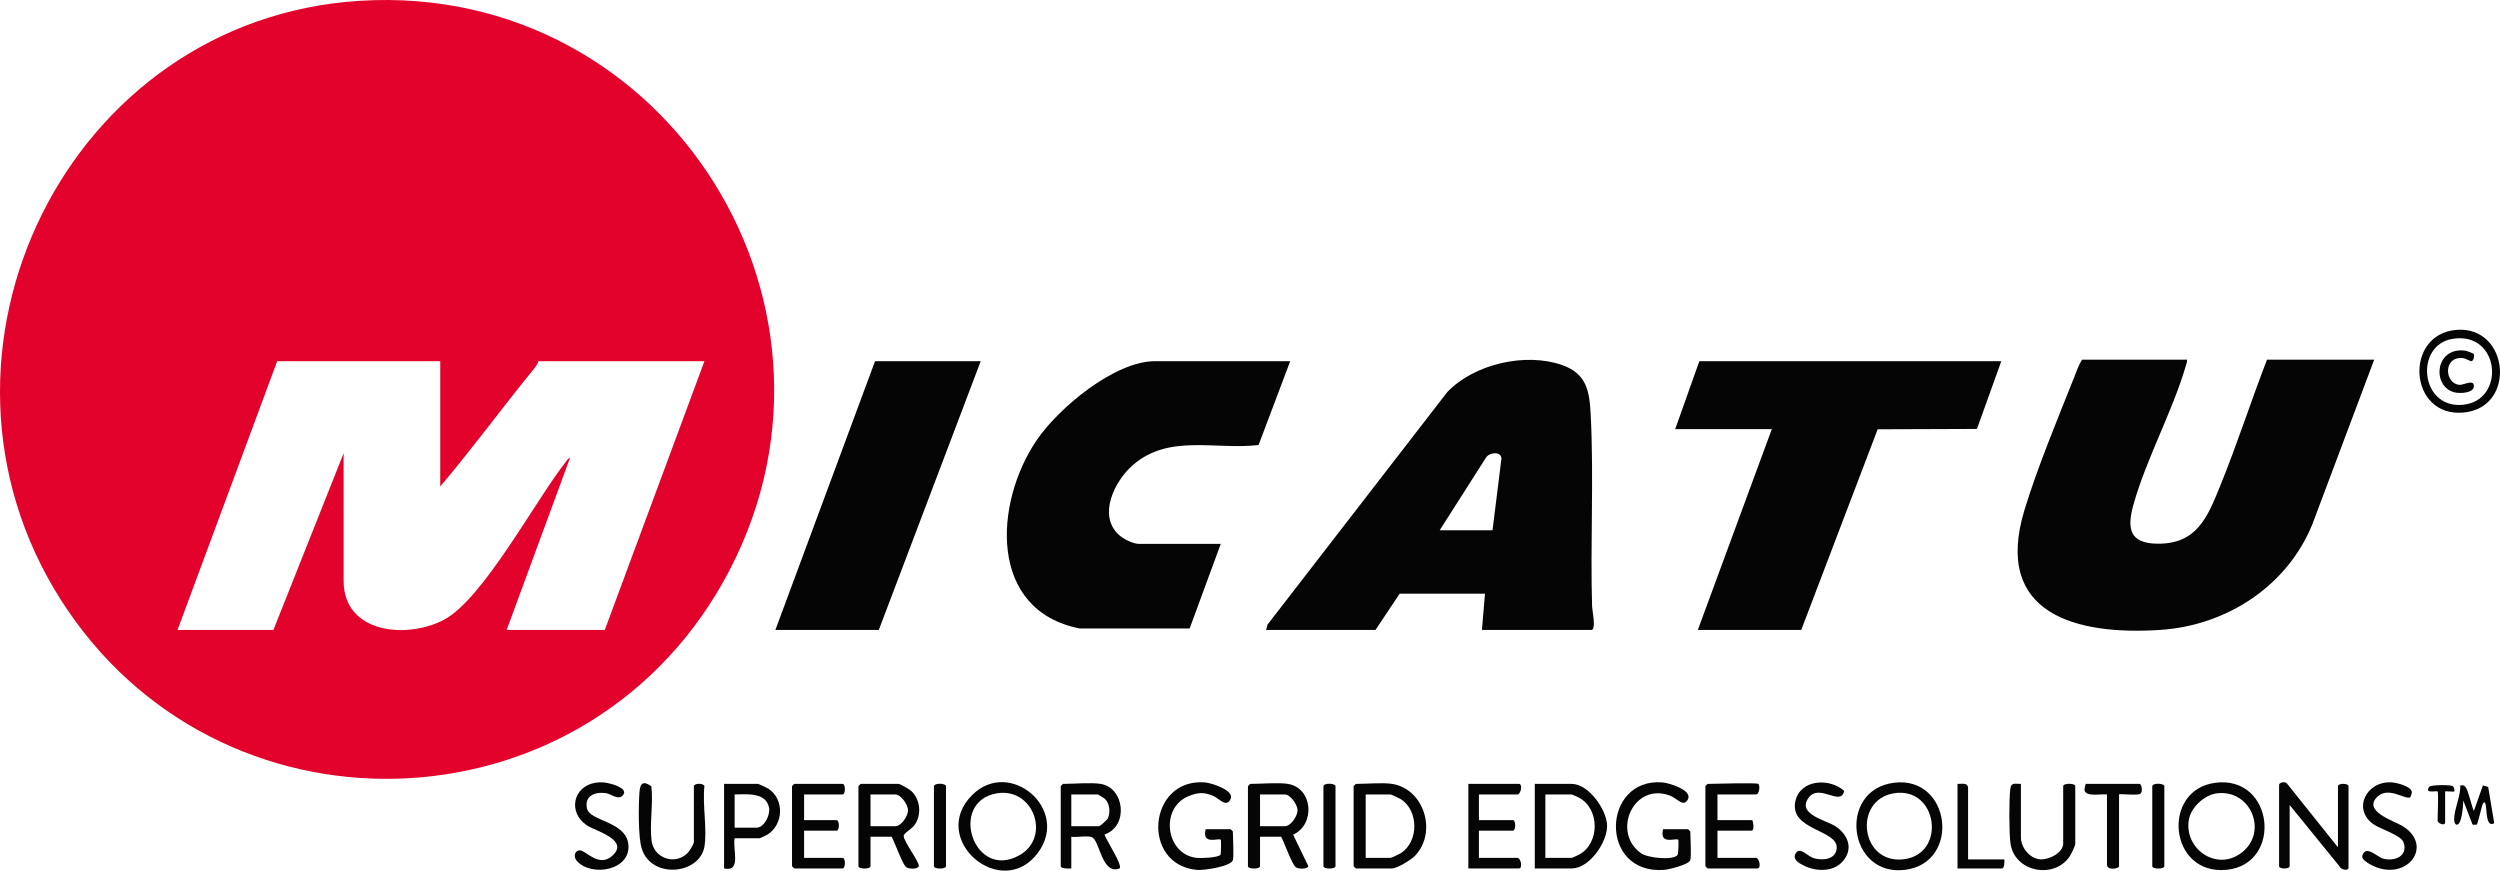 <?xml version="1.0" encoding="UTF-8"?><svg id="b" xmlns="http://www.w3.org/2000/svg" viewBox="0 0 2911.11 1013.833"><g id="c"><path d="M419.106.925c359.955-22.308,599.994,363.331,422.581,677.488-167.006,295.728-588.799,306.628-771.028,19.766C-111.74,411.049,78.369,22.042,419.106.925ZM512.642,420.566h-189.862l-116.027,312.921h111.632l81.746-205.684v148.549c0,61.813,74.528,68.033,117.203,45.125,45.457-24.401,106.018-138.598,141.526-183.7,1.354-1.72,2.628-4.243,4.951-4.701l-73.818,200.41h114.269l116.027-312.921h-193.378c-.973,4.156-4.444,8.082-7.109,11.353-36.216,44.449-70.086,90.824-107.16,134.56v-145.912Z" style="fill:#e3022c;"/><path d="M2546.627,418.808c.336,2.41-.554,4.472-1.205,6.705-15.596,53.497-46.182,108.672-61.132,162.133-7.533,26.94-5.322,45.109,27.874,45.452,45.665.471,58.096-30.352,72.692-66.186,19.824-48.668,36.018-99.082,54.943-148.104h124.817l-71.772,191.046c-29.076,72.429-99.806,118.429-177.001,123.614-97.931,6.578-195.125-18.243-158.571-139.234,14.757-48.847,38.827-106.692,57.946-154.77,2.733-6.872,5.193-14.486,9.229-20.657h122.18Z" style="fill:#050505;"/><path d="M1725.649,733.487l3.516-42.192h-99.326l-28.128,42.192h-127.454l1.717-6.194,209.25-270.678c31.32-32.871,90.996-46.414,133.554-31.611,28.934,10.064,32.107,30.556,33.516,57.899,3.771,73.179-.566,149.804,1.613,223.408.122,4.138,5.039,27.176-.806,27.176h-127.454ZM1737.955,617.46l10.396-83.629c-.373-8.687-14.537-7.211-18.2-.647l-53.726,84.277h61.529Z" style="fill:#050505;"/><path d="M1502.386,420.566l-36.847,97.638c-50.805,5.893-104.879-13.275-146.809,23.715-20.823,18.371-40.638,58.021-15.915,80.854,4.98,4.599,16.358,10.508,22.894,10.508h95.81l-36.236,98.558-128.199-.048c-106.218-20.974-99.823-145.481-50.089-218.982,25.396-37.532,90.699-92.244,138.051-92.244h157.339Z" style="fill:#050505;"/><polygon points="2330.395 420.566 2302.068 499.466 2186.44 499.885 2097.462 733.487 1977.041 733.487 2063.182 499.675 1950.671 499.675 1978.799 420.566 2330.395 420.566" style="fill:#050505;"/><polygon points="1142 420.566 1023.336 733.487 902.914 733.487 1018.941 420.566 1142 420.566" style="fill:#050505;"/><path d="M1621.049,912.801c37.143,5.797,52.983,56.034,26.625,83.759-4.277,4.499-20.822,14.688-26.625,14.688h-42.192c-.186,0-2.637-2.451-2.637-2.637v-93.173c0-.186,2.451-2.637,2.637-2.637,12.083,0,31.22-1.712,42.192,0ZM1590.285,998.942h29.007c.778,0,10.484-4.554,12.025-5.555,20.818-13.521,20.83-49.2,0-62.726-1.542-1.001-11.247-5.555-12.025-5.555h-29.007v73.835Z" style="fill:#050505;"/><path d="M1499.749,912.801c29.206,4.842,32.17,47.293,6.006,59.133l17.725,36.628c-.702,3.658-11.721,3.829-14.966.95-4.244-3.765-13.114-28.563-16.676-35.181h-24.612v34.281c0,3.684-14.064,3.683-14.064,0v-93.173c0-.186,2.451-2.637,2.637-2.637,12.329,0,32.901-1.832,43.95,0ZM1467.226,962.025h29.007c6.884,0,14.704-11.892,14.702-18.459-.002-6.541-8.416-18.458-14.702-18.458h-29.007v36.918Z" style="fill:#050505;"/><path d="M1038.279,974.33h-24.612v34.281c0,3.684-14.064,3.683-14.064,0v-93.173c0-.186,2.451-2.637,2.637-2.637h43.95c2.109,0,12.605,6.136,14.761,8.092,11.065,10.04,12.502,28.463,3.683,40.238-3.009,4.017-12.223,9.102-12.311,12.235-.183,6.542,18.513,30.433,17.598,35.195-.703,3.658-11.721,3.829-14.966.95-4.244-3.765-13.114-28.563-16.676-35.181ZM1013.667,962.025h29.007c6.884,0,14.704-11.892,14.702-18.459-.002-6.541-8.416-18.458-14.702-18.458h-29.007v36.918Z" style="fill:#050505;"/><path d="M2653.864,913.68c.852-2.828,6.387-3.656,8.806-1.776l59.755,74.732v-71.198c0-3.595,12.306-3.595,12.306,0v94.931c0,4.138-9.079,2.57-10.607-1.699l-57.954-71.257v71.198c0,3.595-12.306,3.595-12.306,0v-94.931Z" style="fill:#050505;"/><path d="M1132.072,925.727c43.4-43.399,114.111,16.363,76.729,67.06-42.395,57.496-128.239-15.551-76.729-67.06ZM1160.87,923.775c-57.05,9.595-27.159,102.323,26.328,72.021,37.066-20.998,16.2-79.174-26.328-72.021Z" style="fill:#050505;"/><path d="M2205.147,911.506c66.554-8.673,78.647,92.879,13.472,101.344-66.78,8.674-79.349-92.759-13.472-101.344ZM2205.111,923.776c-47.648,8.066-38.623,82.949,11.746,76.771,50.404-6.182,39.467-85.441-11.746-76.771Z" style="fill:#050505;"/><path d="M1787.179,1011.248v-98.447h43.071c19.482,0,40.784,29.934,41.123,48.525.354,19.425-20.741,49.922-41.123,49.922h-43.071ZM1799.485,998.942h30.765c.523,0,7.135-3.068,8.504-3.802,24.24-12.992,24.233-53.244,0-66.232-1.369-.733-7.981-3.802-8.504-3.802h-30.765v73.835Z" style="fill:#050505;"/><path d="M1281.759,912.801c27.864,4.625,32.703,49.409,4.342,58.964,1.719,6.173,21.431,35.659,17.637,39.474-20.384,7.824-22.918-30.754-31.626-36.052-4.525-2.753-18.681.217-24.634-.857v36.918c-2.487.297-12.306.469-12.306-2.637v-93.173c0-.186,2.451-2.637,2.637-2.637,12.325,0,32.908-1.833,43.95,0ZM1247.478,962.025h32.523c.783,0,9.191-7.106,10.109-9.229,2.978-6.894,2.187-16.785-3.216-22.275-1.097-1.114-8.046-5.413-8.651-5.413h-30.765v36.918Z" style="fill:#050505;"/><path d="M2579.598,911.504c68.534-8.93,78.863,94.579,13.433,101.305-67.719,6.961-76.78-93.051-13.433-101.305ZM2581.364,923.809c-14.503,1.859-30.092,16.273-32.556,30.717-5.581,32.724,29.728,58.757,58.185,40.616,35.895-22.882,15.248-76.575-25.629-71.334Z" style="fill:#050505;"/><path d="M1435.582,1001.579c-2.306,7.428-33.691,12.029-41.303,11.402-66.118-5.447-57.722-107.125,8.763-101.921,7.651.599,34.573,9.171,29.957,19.272-5.005,10.953-13.582-.943-20.8-3.819-10.83-4.315-17.617-3.788-28.244.584-34.009,13.994-26.383,68.683,10.239,71.913,4.742.418,24.808-.299,27.077-3.832.469-.73.868-16.728.255-17.342-2.523-2.528-22.396,6.78-17.588-12.297h29.007c.186,0,2.637,2.451,2.637,2.637,0,6.976,1.429,28.8,0,33.402Z" style="fill:#050505;"/><path d="M1968.251,1001.579c-1.489,5.14-25.102,11.002-30.786,11.391-76.122,5.206-72.13-107.476-1.752-101.908,7.699.609,34.742,8.791,29.954,19.273-4.852,10.623-13.013-.831-20.825-3.796-42.939-16.292-68.602,42.809-33.739,67.142,7.852,5.481,37.663,8.445,42.307,1.846,1.094-1.554,1.411-17.063.786-17.69-2.515-2.525-22.399,6.778-17.588-12.297h29.007c.186,0,2.637,2.451,2.637,2.637,0,7.308,1.481,28.292,0,33.402Z" style="fill:#050505;"/><path d="M2047.36,912.801c2.414,1.586,1.453,12.306-2.637,12.306h-44.829v29.886h40.434c.665,0,3.468,12.306-.879,12.306h-39.555v31.644h44.829c3.998,0,6.397,12.306,1.758,12.306h-58.013c-.186,0-2.637-2.451-2.637-2.637v-93.173c0-.186,2.451-2.637,2.637-2.637,7.866,0,56.431-1.617,58.892,0Z" style="fill:#050505;"/><path d="M1722.133,925.107v29.886h39.555c3.595,0,3.595,12.306,0,12.306h-39.555v31.644h44.829c3.998,0,6.397,12.306,1.758,12.306h-58.892v-98.447h58.892c4.639,0,2.24,12.306-1.758,12.306h-44.829Z" style="fill:#050505;"/><path d="M936.316,925.107v29.886h37.797c3.595,0,3.595,12.306,0,12.306h-37.797v31.644h44.829c3.595,0,3.595,12.306,0,12.306h-56.255c-.186,0-2.637-2.451-2.637-2.637v-93.173c0-.186,2.451-2.637,2.637-2.637h56.255c3.595,0,3.595,12.306,0,12.306h-44.829Z" style="fill:#050505;"/><path d="M2353.249,912.801v62.408c0,11.595,10.143,24.355,22.192,25.412,10.111.887,27.032-7.497,27.032-18.38v-66.803c0-3.683,14.064-3.684,14.064,0v66.803c0,2.905-4.943,12.868-7.043,15.811-18.561,26.014-63.858,17.129-68.396-15.965-1.723-12.559-1.779-50.547-.239-63.218,1.014-8.339,5.208-5.913,12.391-6.068Z" style="fill:#050505;"/><path d="M820.289,985.757c-5.389,32.335-61.383,38.429-72.94,2.62-4.37-13.541-3.843-50.729-2.733-65.984.782-10.753,4.632-13.546,13.899-6.712,2.266,19.945-2.179,43.637.202,63.087,2.576,21.053,28.102,29.276,42.305,14.092,2.068-2.21,6.961-10.06,6.961-12.376v-65.045c0-3.046,10.557-4.273,12.306,0-2.502,21.21,3.367,50.116,0,70.319Z" style="fill:#050505;"/><path d="M855.449,976.088c-2.623,12.803,8.34,39.728-12.306,35.16v-98.447h39.555c.776,0,10.493,4.557,12.021,5.559,18.64,12.218,17.873,41.147-.672,53.256-1.374.897-8.866,4.472-9.591,4.472h-29.007ZM855.449,963.783h25.491c8.95,0,16.216-14.841,14.571-23.306-3.528-18.164-26.129-15.595-40.062-15.369v38.676Z" style="fill:#050505;"/><path d="M693.247,911.469c6.918-1.152,12.209-.349,18.824,1.433,6.167,1.661,20.269,6.872,12.42,13.981-5.272,4.775-12.901-2.585-19.518-3.394-12.574-1.538-24.626,3.354-21.459,17.92,3.294,15.149,45.162,14.674,48.168,41.684,3.374,30.316-42.73,38.605-59.984,19.421-4.483-4.985-2.382-12.432,3.533-12.375,7.067.069,22.037,20.655,37.894,6.239,20.358-18.509-20.437-28.962-29.845-35.346-22.375-15.184-15.975-45.242,9.966-49.562Z" style="fill:#050505;"/><path d="M2806.565,928.388c-5.324,3.416-24.809-12.933-37.878-.959-18.605,17.044,19.71,28.747,28.749,34.299,35.604,21.869,8.505,61.449-29.252,48.59-4.453-1.517-18.879-8.299-17.428-13.681,3.695-13.707,17.463,1.43,24.353,3.226,13.243,3.451,28.925-2.785,23.882-18.589-2.827-8.86-26.677-15.607-34.964-21.297-25.099-17.233-8.83-50.675,20.743-48.965,5.806.336,23.231,4.516,23.694,11.393.07,1.037-1.398,5.662-1.899,5.983Z" style="fill:#050505;"/><path d="M2145.192,1003.605c-11.068,12.016-30.825,11.237-44.53,4.443-5.978-2.964-14.465-7.548-9.176-15.071,4.975-7.077,13.619,4.518,21.233,6.522,10.486,2.76,25.277,1.139,26.032-12.123,1.222-21.466-56.054-20.603-48.033-54.876,5.9-25.209,39.816-26.799,56.741-11.567-3.763,18.736-28.607-8.963-41.189,7.704-14.862,19.687,20.964,26.636,31.337,33.677,14.828,10.066,20.958,26.773,7.586,41.291Z" style="fill:#050505;"/><path d="M2860.976,384.052c60.617-4.283,69.706,90.089,8.258,96.289-64.759,6.534-70.68-91.879-8.258-96.289ZM2855.568,394.617c-43.863,7.454-37.606,80.796,11.653,76.784,51.187-4.169,44.318-86.296-11.653-76.784Z" style="fill:#050505;"/><path d="M2467.518,925.107v83.504c0,3.05-14.064,5.361-14.064-1.758v-81.746c-6.375-.925-24.316,3.139-26.125-4.759-.295-1.29,1.128-7.547,1.513-7.547h62.408c2.564,0,4.351,9.177.981,11.535-3.446,2.41-24.714-.465-24.714.771Z" style="fill:#050505;"/><path d="M2291.719,1000.7h42.192c.464,2.511.049,10.548-2.637,10.548h-51.86v-98.447c4.732.177,11.608-1.873,12.308,4.392l-.003,83.507Z" style="fill:#050505;"/><path d="M2506.193,915.438c1.35-4.348,14.064-3.158,14.064,0v93.173c0,3.683-14.064,3.684-14.064,0v-93.173Z" style="fill:#050505;"/><path d="M1541.061,915.438c1.35-4.348,14.064-3.158,14.064,0v93.173c0,3.683-14.064,3.684-14.064,0v-93.173Z" style="fill:#050505;"/><path d="M1087.502,915.438c1.35-4.348,14.064-3.158,14.064,0v93.173c0,3.683-14.064,3.684-14.064,0v-93.173Z" style="fill:#050505;"/><path d="M2880.665,944.432l10.543-29.876,6.128,1.769,7.069,42.202c-9.512,5.576-8.612-14.063-9.761-20.199-.419-2.241-.614-5.749-3.435-2.676-.866.943-6.023,23.712-7.092,24.601-.247.206-4.383.236-5.038-.173l-10.724-27.933c.013,4.354-1.562,29.498-7.902,28.11-2.134-.467-2.683-3.974-2.736-6.049-.276-10.692,7.816-27.819,7.115-39.657,2.827-.132,4.103-.619,6.091,1.818,3.373,4.135,7.035,22.119,9.742,28.063Z" style="fill:#050505;"/><path d="M2838.452,921.591c-1.106-1.102-15.9,3.04-9.769-5.374,1.774-2.434,24.874-2.55,27.388-.819,1.963,1.351,2.386,5.524,1.711,6.184-.604.59-10.541-.518-10.541.009v36.039c0,4.672-8.79,1.04-8.79-1.758,0-4.906,1.214-33.071,0-34.281Z" style="fill:#050505;"/><path d="M2880.389,411.994c1.283,2.113-.021,8.117-2.423,8.579-1.493.287-6.637-3.336-10.519-3.642-23.007-1.812-20.867,30.155-3.258,31.212,4.58.275,16.526-6.971,16.519,1.444-.007,8.164-15.56,8.748-21.643,7.485-27.816-5.773-24.26-53.743,11.805-48.702,1.466.205,9.255,3.188,9.519,3.623Z" style="fill:#050505;"/></g></svg>